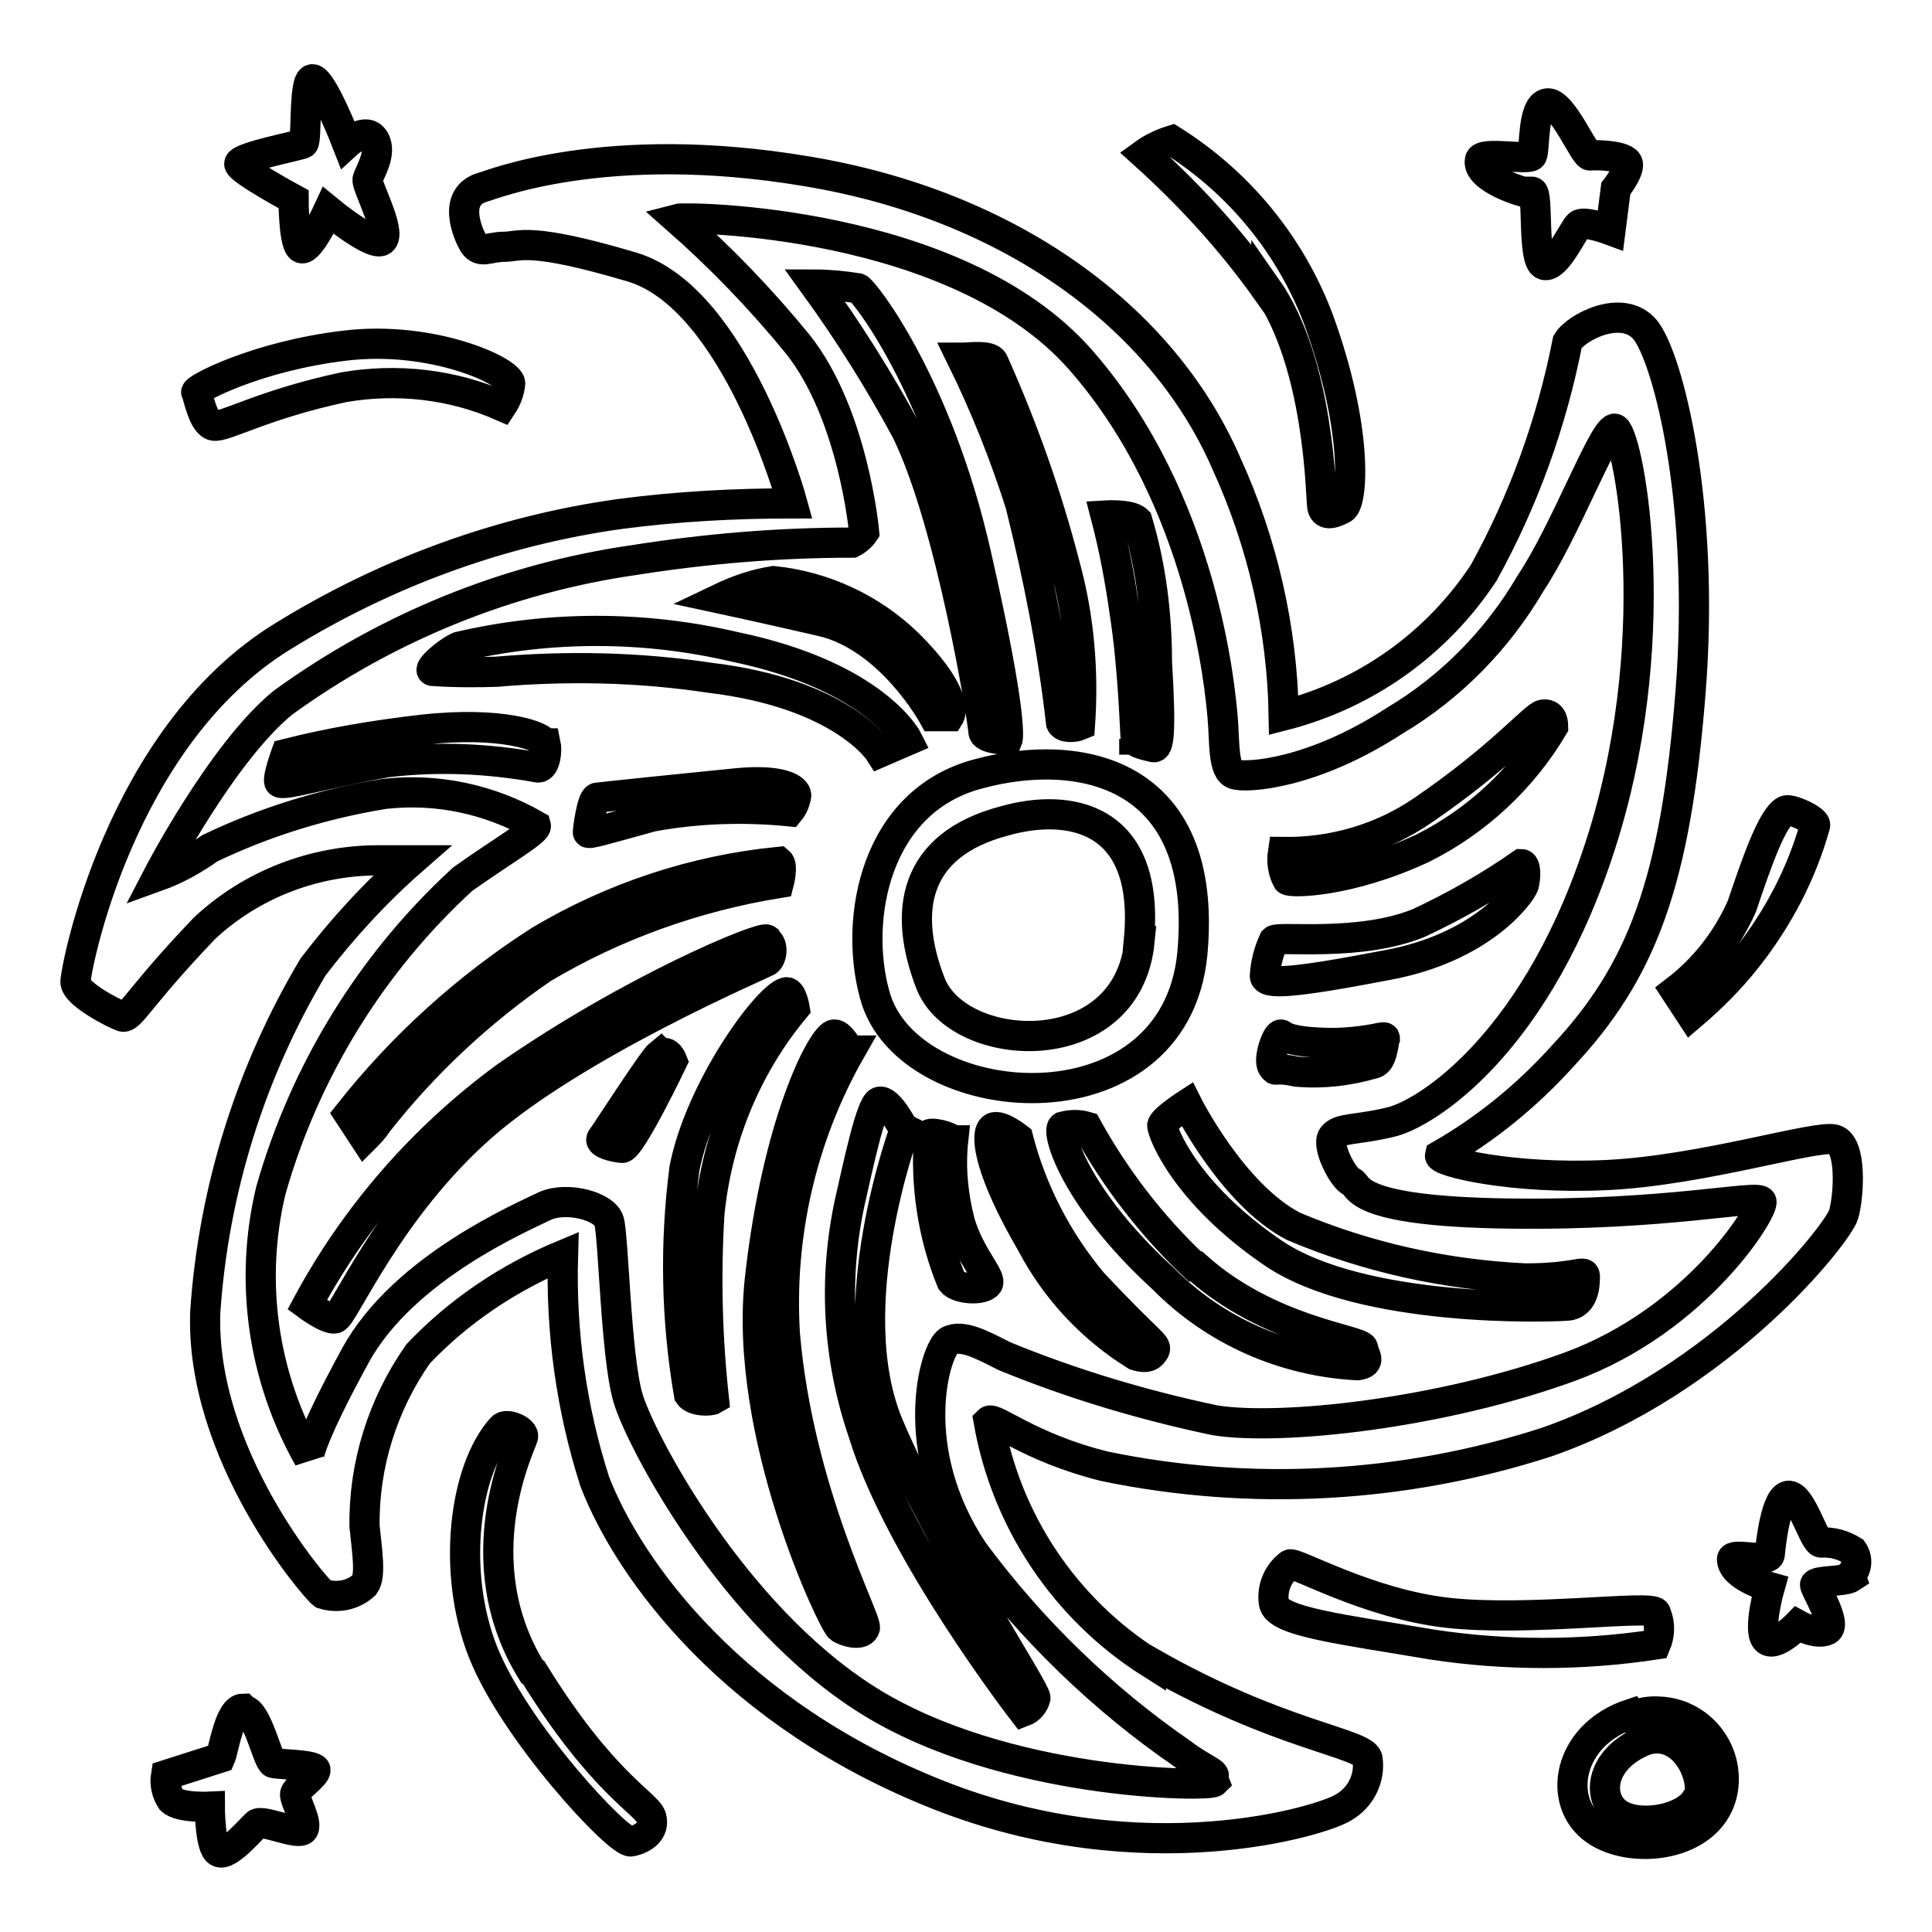<?xml version="1.0" encoding="utf-8"?>
<!-- Svg Vector Icons : http://www.onlinewebfonts.com/icon -->
<!DOCTYPE svg PUBLIC "-//W3C//DTD SVG 1.1//EN" "http://www.w3.org/Graphics/SVG/1.1/DTD/svg11.dtd">
<svg version="1.1" xmlns="http://www.w3.org/2000/svg" xmlns:xlink="http://www.w3.org/1999/xlink" x="0px" y="0px" viewBox="0 0 256 256" enable-background="new 0 0 256 256" xml:space="preserve">
<g> <path stroke-width="4" fill-opacity="0" stroke="#000000"  d="M130.3,96.9c0,1.1,3.2,1.1,3.2,1.1s0.9-2.3-4.2-24.7c-5.1-22.4-14.8-34.8-15.6-35.1 c-1.9-0.3-3.9-0.5-5.8-0.5c4.5,6.2,8.6,12.7,12.2,19.4C126.1,69.3,130.3,95.8,130.3,96.9z M140.6,95.8c0.3,0.7,1.8,0.6,2.5,0.3 c0.5-7.1-0.1-14.3-2-21.2c-2.4-9.3-5.6-18.3-9.5-27c-0.5-0.9-3.2-0.5-4.2-0.5c3.1,6.3,5.7,12.8,7.8,19.4 C137.6,76.4,139.5,86.1,140.6,95.8L140.6,95.8z M150.3,97.9c0,0.6,1.8,0.9,2.5,1.1c0.7,0.2,1.1-1.4,0.5-11.3 c0-6.3-0.8-12.7-2.6-18.7c-0.9-0.9-4.2-0.7-4.2-0.7c1.1,4.2,1.9,8.4,2.5,12.7c1.2,7.5,1.4,16.5,1.5,17H150.3z M188.5,112.4 c7.2-3.6,13.2-9.2,17.3-16.1c0-0.9-0.3-1.8-1.4-1.6c-1.1,0.2-5.5,5.6-15.9,12.7c-5.4,3.7-11.9,5.6-18.5,5.5c-0.2,1.3,0,2.6,0.6,3.7 C171,117,178.6,117,188.5,112.4L188.5,112.4z M183.7,127.9c12.7-2.3,17.8-9.5,18.2-10.6c0.3-1.1,0.3-2.8-0.3-2.8 c-4.3,3-8.9,5.6-13.6,7.8c-7.8,3.2-18.6,1.7-19.2,2.3c-0.7,1.5-1.1,3.1-1.2,4.7C167.6,130.5,171.2,130.3,183.7,127.9L183.7,127.9z  M177,138.2c-5.3,0-6.7-0.7-7.2-1.1c-0.6-0.3-1.8,3.3-1.2,4.2c0.6,0.9,0,0,3.2,0.7c3.5,0.3,6.9-0.1,10.3-1.1 c1.1-0.3,1.2-2.8,1.4-3.3C183.5,137.1,182.3,138,177,138.2L177,138.2z M154,149.1c0,0.9,3,9,14.8,17c11.8,7.9,36.6,7.1,38.9,6.9 s2.3-3,2.3-3.9c0-0.9-1.2,0.3-7.9,0.3c-10.6-0.5-21-2.8-30.7-6.9c-8.1-4.2-14.1-16.2-14.1-16.2S154.2,148.3,154,149.1L154,149.1z  M158.3,167.8c-5.7-5.4-10.5-11.6-14.3-18.5c-1-0.3-2.1-0.3-3.2,0c-0.9,0.6,1.6,9.4,13.3,20.1c6.8,6.9,16,11,25.8,11.5 c1.9-0.3,0.9-1.2,0.7-2.3s-12.4-2.1-22.1-10.8L158.3,167.8z M144.8,170c-4.7-5.6-8.1-12.2-9.9-19.2c0,0-2.8-2.2-3.5-1.2 c-0.8,1-0.3,5.6,5.3,15.2c3.2,6.1,8,11.2,13.8,14.8c1.6,0.5,2.1,0,2.5-0.7C153.3,178.1,152.4,178.1,144.8,170L144.8,170z  M126.1,151.1c0-0.5-3-1.2-3-0.7c-0.5,6.6,0.5,13.3,3,19.4c0.9,1.1,4.2,1.2,4.8,0.3c0.5-0.9-2.3-3.5-3.7-8.1 c-0.9-3.5-1.3-7.2-0.9-10.9L126.1,151.1z M119.7,149.5c0,0-2-3.9-3.2-3.5c-1.1,0.3-2.8,8.5-3.9,13.3c-2.2,10.2-1.6,20.7,1.8,30.6 c4.8,15.7,21.2,36.9,21.2,36.9c0.8-0.3,1.4-1,1.6-1.8c0-1.2-12.7-20.3-19.4-36c-6.7-15.7,2.1-39.4,2.1-39.4L119.7,149.5z  M112.5,139.2c0,0-1.2-2.4-2.1-2.1c-1.6,0.6-7.4,11.7-9.7,32.3s9.7,45.7,10.6,46.3s3,1.1,3.3,0s-8.8-18-10.6-38.9 c-0.8-13.1,2.2-26.2,8.7-37.6L112.5,139.2z M94,160.8c1-10,4.9-19.5,11.3-27.2c0,0-0.4-2.4-1.2-2.1c-2.5,0.7-11.3,12.7-13.4,23.3 c-1.3,10-1.1,20.1,0.6,30c0.6,0.9,2.8,0.9,3.3,0.6C93.7,177.2,93.5,169,94,160.8z M87.5,139.6c-0.9,0.7-7.4,10.8-7.8,11.3 c-0.3,0.6,1.6,1.1,2.7,1.2c1.1,0.2,6.7-11.5,6.7-11.5s-0.6-1.6-1.5-0.9L87.5,139.6z M101.6,124.5c-0.7-0.5-17.8,6.5-34.6,18.2 c-10.9,8-19.9,18.3-26.3,30.2c0,0,2.7,2,3.7,1.8c1.1-0.2,7-14.5,19.4-25.4c12.5-11,37.1-21.5,37.8-21.9c0.7-0.4,0.9-2.2,0.1-2.7 L101.6,124.5z M50,148.8c6.2-7.9,13.6-14.8,21.9-20.5c9.6-5.7,20.2-9.5,31.3-11.3c0,0,0.6-2.3,0-2.8c-11.2,1.1-22,4.7-31.6,10.4 c-9.7,6.2-18.3,14-25.4,23l2.1,3.2C48.9,150.2,49.5,149.6,50,148.8z M97.5,103.8c-6,0.6-17.7,1.8-18.4,1.9 c-0.7,0.2-1.2,4.2-1.2,4.6c0,0.3,2-0.3,8.5-2.1c6-1.1,12.1-1.3,18.2-0.7c0.5-0.6,0.8-1.4,0.9-2.1 C105.5,104.5,103.5,103.2,97.5,103.8z M72.1,98.5c0-0.9-5.6-3-16.2-1.8c-6.1,0.7-12.1,1.7-18,3.2c0,0-1.1,3-0.9,3.7 c0.2,0.7,5.8-1.1,14.3-2.6c6.7-0.8,13.4-0.5,20,0.7c1,0,1.2-2.3,1-3.2H72.1z M65.9,89c9.4-0.8,18.8-0.6,28.1,0.8 c17.7,2.1,22.6,9.9,22.6,9.9l3.7-1.6c0,0-4.2-8.5-23-12.4c-12-2.8-24.5-2.8-36.5,0c-1.6,0.7-4.2,3-3.5,3.2c2.9,0.2,5.9,0.2,8.8,0.1 H65.9z M123.7,94.9h2.1c0,0,1.6-2.6-5.6-9.7c-4.8-4.6-11-7.5-17.7-8.2c-2.5,0.4-4.8,1.2-7.1,2.3c0,0,4.2,0.9,13.4,3 S123.7,94.9,123.7,94.9z M28.3,56.4c1.4,0.3,6.5-2.8,17.3-5.1c7-1.2,14.3-0.4,20.9,2.5c0.6-0.9,1-1.9,1.1-3c0-1.6-10.3-6.4-21.9-5 C33.9,47.2,25.7,51.6,26,52C26.3,52.5,26.9,56.1,28.3,56.4z M38.9,26.4c0,0,0,6.4,1.1,6.5c1.1,0.2,3.5-5,3.5-5s6.2,5.1,7.2,3.9 c1.1-1.2-2.1-7.1-2-8c0.2-0.9,2-3.5,0.9-5.3S46,19,46,19s-3.3-8.5-4.6-8.5c-1.2,0-0.7,8.1-1.2,8.5c-0.5,0.3-8.5,1.8-8.5,2.7 C31.7,22.5,38.9,26.4,38.9,26.4z M222,131.3l2.1,3.2c2.7-2.3,5.2-4.8,7.4-7.6c4.1-5.2,7.2-11.1,9-17.5c0.3-0.7-3.2-2.3-3.9-2 c-1.8,0.9-3.9,7.1-5.8,12.7C228.8,124.6,225.8,128.4,222,131.3L222,131.3z M203,25.4c0.9,0,0,9.2,1.6,9.7c1.6,0.5,3.9-4.7,4.6-5.3 c0.7-0.6,4.2,0.7,4.2,0.7l0.7-5.5c0,0,1.8-2.3,1.6-3.3c-0.2-1.1-4.2-1.2-5-1.1c-0.7,0.2-3.7-7.2-5.7-6.9c-2,0.3-1.6,6.2-2,6.9 c-0.4,0.7-6.7-0.6-6.9,0.6c-0.5,2.4,5.8,4.4,6.7,4.4V25.4z M167.8,38.1c7.1,10.1,7.2,27.7,7.4,29c0.2,1.2,1.2,1.1,2.7,0.3 c1.4-0.7,2.1-10.6-3.2-25.1c-3.7-9.8-10.5-18.1-19.4-23.7c-1.3,0.4-2.6,1-3.7,1.8c6,5.4,11.5,11.4,16.2,18V38.1z M32.2,226.4 c-1.8,0-2.6,5.6-3,6.5l-7.2,2.3c-0.2,1.2,0.1,2.4,0.7,3.3c1.1,1.1,5.1,0.9,5.1,0.9s0,5.5,1.2,6c1.2,0.6,4.2-3,5-3.7 c0.7-0.7,5.6,1.6,6.2,0.7c0.6-0.9-1.2-3.9-1.1-4.7c0.2-0.8,2.8-2.5,2.7-3.2c-0.2-0.7-5-0.7-5.6-0.9c-0.7-0.2-2.1-6.8-3.8-7 L32.2,226.4z M219.4,213.7c-0.5-1.1-17,1.2-27.6,0s-20.2-6.8-20.9-6.4c-1.6,1.2-2.4,3.2-2.1,5.1c0.3,2.5,9.2,3.5,20.9,5.5 c9.8,1.5,19.8,1.5,29.7,0c0.5-1.2,0.6-2.6,0.1-3.9L219.4,213.7z M216.1,227.1c-8.5,2.8-9.9,11.8-4.7,15.4c5.1,3.6,16.6,2.1,17-6.4 c0.2-4.9-3.6-9.1-8.5-9.3c-1.2-0.1-2.5,0.1-3.6,0.6L216.1,227.1z M225.1,237.5c-0.5,3.2-7.2,4.8-10.4,3s-3-7.4,3.3-9.9 c4.7-1.5,7.7,4,7.2,7.2L225.1,237.5z M245.2,208.7c0.9-0.8,1-2.2,0.3-3.2c-1.3-0.8-2.7-1.2-4.2-1.1c-0.9,0-2.5-6-4.2-6.2 c-1.8-0.2-2.5,6.7-2.6,7.8c-0.2,1.1-5-0.3-5,0.6c0,2.3,5,3.7,5,3.7s-1.6,5.6-0.5,6.9c1.1,1.3,4.2-1.9,4.2-1.9s2.5,1.4,3.9,0.7 s-1.6-5.5-1.6-6c0-0.6,3.9-0.4,4.8-1L245.2,208.7z M70.5,221.5c-9.2-14.8-1.4-30.2-1.2-31.1c0.2-0.9-2.2-1.9-2.8-1.2 c-5,5.5-6.7,19.1-2.5,29.7c4.2,10.6,18,25.4,19.6,25.1s3.2-1.4,2.7-3.2c-0.5-1.8-6.4-4.3-15.6-19.2L70.5,221.5z M152.5,220.4 c-11.4-7.2-19.2-18.9-21.5-32.1c0.7-0.7,5.3,3.5,15.4,6c19.4,4,39.6,2.9,58.5-3.2c23.3-8.1,38.7-27.7,39.4-30.2 c0.7-2.5,1.1-9.2-1.2-9.9s-17.5,4.1-30.2,4.7s-22.3-1.8-22.1-2.6c6.1-3.5,11.5-7.9,16.2-13.1c10.6-11.3,15-23.1,17-48.2 S221,47.4,218,43.7c-3-3.6-9.2-0.3-10.3,1.6c-2.1,10.7-5.8,21-11.1,30.6c-6.2,9.4-15.6,16.1-26.5,18.9c-0.2-11.5-2.8-22.9-7.6-33.4 c-8.5-19.6-29-34.3-55.6-38.7c-26.7-4.5-42,1.9-42.9,2.1c-3.9,1.1-2.3,5.5-1.4,7.2c0.9,1.8,2.1,0.7,4.2,0.7c2.1,0,3.2-1.4,17,2.7 C97.6,39.6,105,66.7,105,66.7c-7.6,0-15.2,0.4-22.8,1.4c-15.9,2.2-31.1,7.8-44.7,16.2C15.8,97.6,10,128.5,10,130.1 c0,1.6,5.1,4.2,6.2,4.6c1.1,0.3,2.1-2.5,10.9-11.7c6.2-5.8,14.5-9,23-9h4.5c-4.8,4.2-9.2,9-13.1,14.1 c-8.3,13.9-13.2,29.6-14.3,45.7c-0.7,18.9,14.5,36.6,15.6,37.4c1.9,0.6,4,0.2,5.5-1.2c0.9-1.2,0.3-4.7,0-7.8 c-0.1-8.1,2.4-16.1,7.1-22.8c5.4-5.7,12-10.1,19.2-13.1c-0.3,10.2,1.1,20.3,4.2,30c4.6,11.9,18.5,30.9,45.7,41.6 c27.2,10.7,50.9,3.3,53.5,1.6c2.3-1.3,3.6-3.9,3.2-6.5c-0.6-2.1-11.7-3-28.7-12.7L152.5,220.4z M160.9,236.1 c-0.7,0.7-27.9,0.5-45.9-10.8c-18-11.3-30.2-34.6-31.8-40.1c-1.6-5.5-1.9-21.4-2.5-23.4c-0.6-2-5.6-3.3-8.5-2 c-2.8,1.4-18.7,8.1-25.1,19.8c-6.4,11.7-6.2,13.6-6.2,13.6c-6.1-10.8-7.9-23.5-5-35.5c4.5-15.8,13.3-30.1,25.4-41.2 c5.5-3.9,9.9-6.4,9.7-7.1c-6.1-3.5-13.1-5-20.1-4.2c-8,1.3-15.8,3.7-23.1,7.2c-2.1,1.5-4.4,2.8-6.9,3.7c0,0,8.5-16.4,16.6-23 c13.8-10,29.8-16.5,46.6-18.9c9.5-1.5,19.1-2.3,28.8-2.3c0.6-0.3,1.2-0.8,1.6-1.4c0,0-1.4-15.6-8.8-24.9c-4.9-6-10.2-11.5-16-16.6 c1.1-0.3,37.1,0,53.5,18.7c16.4,18.7,18.5,44,18.8,47.3s0,7.1,1.6,7.6s10.3,0,21.2-7.1c7.4-4.4,13.6-10.7,18-18.2 c4.6-6.9,9.5-20.1,11.1-20.5c1.6-0.3,7.1,26.1-1.4,53.8c-8.5,27.7-23.7,37.1-28.3,38.1c-4.6,1.1-6.7,0.7-7.6,1.9 c-0.9,1.2,1.4,5.6,2.5,6c1.1,0.4-0.3,3.9,20.7,4.2c21,0.3,33.2-2.6,33.6-1.6c0.4,1.1-8.5,15.7-25.4,21.9c-17,6.2-38.2,8.5-47,7.1 c-9.5-2-18.9-4.8-27.9-8.5c-2.8-1.4-5.6-3-7.4-2c-1.8,1.1-5.8,14.3,3.3,27.9c7.7,10.4,17.1,19.5,27.7,26.8c2.9,2.2,4.7,2.5,4,3.2 L160.9,236.1z M129.8,102.5c-13.8,3.5-16.7,19.2-13.9,29.3c4.2,15.9,39.8,18.9,42.1-5.5C160.2,102,142.8,99,129.8,102.5z  M151,124.7c-1.6,16.4-24,15.1-27.7,5.6c-3.7-9.5-2.3-18.3,9.7-21.5c8.7-2.5,19.5-0.6,17.9,15.9L151,124.7z"/></g>
</svg>